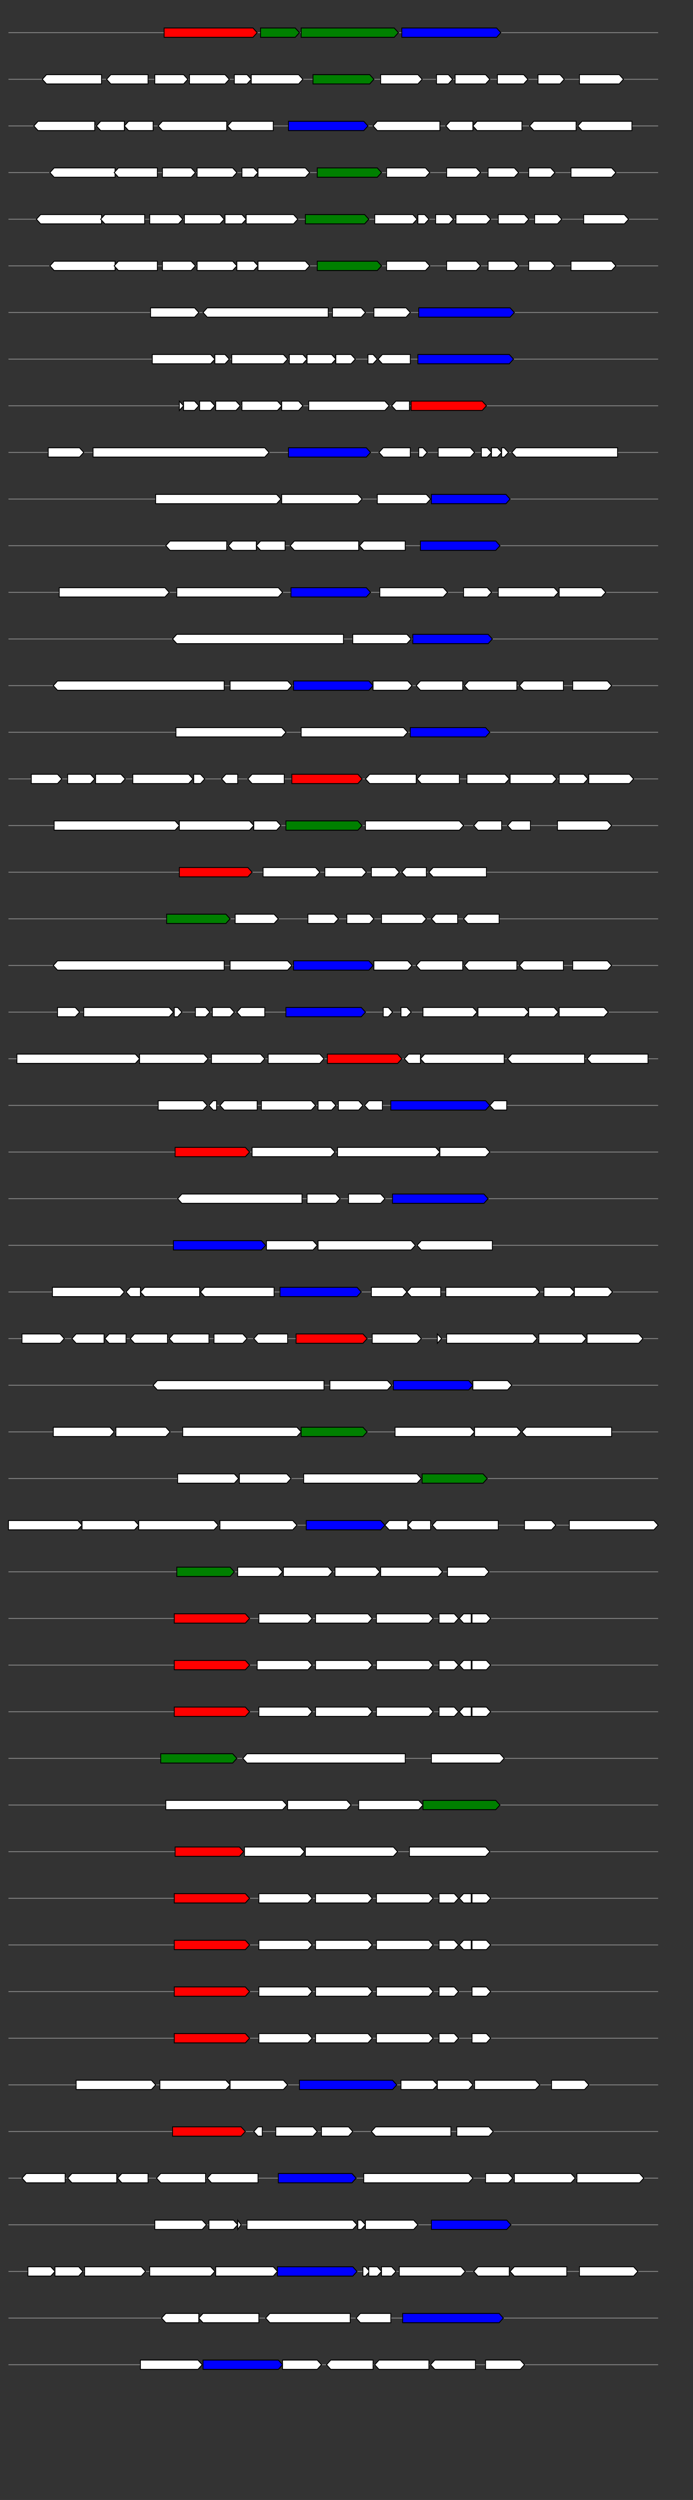 <svg xmlns="http://www.w3.org/2000/svg" height="2770" width="768.0" version="1.1" y="0" x="0" preserveAspectRatio="none" xmlns:xlink="http://www.w3.org/1999/xlink" viewBox="0 0 819.2 2680"  >
<rect x="0" y="0" width="819.2" height="2680" fill="#333333" stroke="none"/>
<g  >
<line y1="35" x2="778.0" style="stroke:grey; stroke-width:1; " x1="10" y2="35"  />
</g>
<g id="all_9_0_0"  >
<polygon style="stroke:black; stroke-width:1; fill:red; " points="194,40 299,40 304,35 299,30 194,30 194,40 "  />
</g>
<g id="all_9_0_1"  >
<polygon style="stroke:black; stroke-width:1; fill:green; " points="308,40 349,40 354,35 349,30 308,30 308,40 "  />
</g>
<g id="all_9_0_2"  >
<polygon style="stroke:black; stroke-width:1; fill:green; " points="356,40 466,40 471,35 466,30 356,30 356,40 "  />
</g>
<g id="all_9_0_3"  >
<polygon style="stroke:black; stroke-width:1; fill:blue; " points="475,40 587,40 592,35 587,30 475,30 475,40 "  />
</g>
<g  >
<line y1="85" x2="778.0" style="stroke:grey; stroke-width:1; " x1="10" y2="85"  />
</g>
<g id="all_9_401_0"  >
<polygon style="stroke:black; stroke-width:1; fill:#FFFFFF; " points="50,85 55,80 120,80 120,90 55,90 50,85 "  />
</g>
<g id="all_9_401_1"  >
<polygon style="stroke:black; stroke-width:1; fill:#FFFFFF; " points="126,85 131,80 175,80 175,90 131,90 126,85 "  />
</g>
<g id="all_9_401_2"  >
<polygon style="stroke:black; stroke-width:1; fill:#FFFFFF; " points="183,90 217,90 222,85 217,80 183,80 183,90 "  />
</g>
<g id="all_9_401_3"  >
<polygon style="stroke:black; stroke-width:1; fill:#FFFFFF; " points="224,90 266,90 271,85 266,80 224,80 224,90 "  />
</g>
<g id="all_9_401_4"  >
<polygon style="stroke:black; stroke-width:1; fill:#FFFFFF; " points="277,90 292,90 297,85 292,80 277,80 277,90 "  />
</g>
<g id="all_9_401_5"  >
<polygon style="stroke:black; stroke-width:1; fill:#FFFFFF; " points="297,90 353,90 358,85 353,80 297,80 297,90 "  />
</g>
<g id="all_9_401_6"  >
<polygon style="stroke:black; stroke-width:1; fill:green; " points="370,90 437,90 442,85 437,80 370,80 370,90 "  />
</g>
<g id="all_9_401_7"  >
<polygon style="stroke:black; stroke-width:1; fill:#FFFFFF; " points="450,90 494,90 499,85 494,80 450,80 450,90 "  />
</g>
<g id="all_9_401_8"  >
<polygon style="stroke:black; stroke-width:1; fill:#FFFFFF; " points="516,90 530,90 535,85 530,80 516,80 516,90 "  />
</g>
<g id="all_9_401_9"  >
<polygon style="stroke:black; stroke-width:1; fill:#FFFFFF; " points="538,90 574,90 579,85 574,80 538,80 538,90 "  />
</g>
<g id="all_9_401_10"  >
<polygon style="stroke:black; stroke-width:1; fill:#FFFFFF; " points="588,90 619,90 624,85 619,80 588,80 588,90 "  />
</g>
<g id="all_9_401_11"  >
<polygon style="stroke:black; stroke-width:1; fill:#FFFFFF; " points="636,90 662,90 667,85 662,80 636,80 636,90 "  />
</g>
<g id="all_9_401_12"  >
<polygon style="stroke:black; stroke-width:1; fill:#FFFFFF; " points="685,90 732,90 737,85 732,80 685,80 685,90 "  />
</g>
<g  >
<line y1="135" x2="778.0" style="stroke:grey; stroke-width:1; " x1="10" y2="135"  />
</g>
<g id="all_9_402_0"  >
<polygon style="stroke:black; stroke-width:1; fill:#FFFFFF; " points="40,135 45,130 112,130 112,140 45,140 40,135 "  />
</g>
<g id="all_9_402_1"  >
<polygon style="stroke:black; stroke-width:1; fill:#FFFFFF; " points="114,135 119,130 147,130 147,140 119,140 114,135 "  />
</g>
<g id="all_9_402_2"  >
<polygon style="stroke:black; stroke-width:1; fill:#FFFFFF; " points="147,135 152,130 181,130 181,140 152,140 147,135 "  />
</g>
<g id="all_9_402_3"  >
<polygon style="stroke:black; stroke-width:1; fill:#FFFFFF; " points="187,135 192,130 268,130 268,140 192,140 187,135 "  />
</g>
<g id="all_9_402_4"  >
<polygon style="stroke:black; stroke-width:1; fill:#FFFFFF; " points="269,135 274,130 323,130 323,140 274,140 269,135 "  />
</g>
<g id="all_9_402_5"  >
<polygon style="stroke:black; stroke-width:1; fill:blue; " points="341,140 430,140 435,135 430,130 341,130 341,140 "  />
</g>
<g id="all_9_402_6"  >
<polygon style="stroke:black; stroke-width:1; fill:#FFFFFF; " points="441,135 446,130 520,130 520,140 446,140 441,135 "  />
</g>
<g id="all_9_402_7"  >
<polygon style="stroke:black; stroke-width:1; fill:#FFFFFF; " points="527,135 532,130 559,130 559,140 532,140 527,135 "  />
</g>
<g id="all_9_402_8"  >
<polygon style="stroke:black; stroke-width:1; fill:#FFFFFF; " points="559,135 564,130 617,130 617,140 564,140 559,135 "  />
</g>
<g id="all_9_402_9"  >
<polygon style="stroke:black; stroke-width:1; fill:#FFFFFF; " points="626,135 631,130 681,130 681,140 631,140 626,135 "  />
</g>
<g id="all_9_402_10"  >
<polygon style="stroke:black; stroke-width:1; fill:#FFFFFF; " points="683,135 688,130 747,130 747,140 688,140 683,135 "  />
</g>
<g  >
<line y1="185" x2="778.0" style="stroke:grey; stroke-width:1; " x1="10" y2="185"  />
</g>
<g id="all_9_403_0"  >
<polygon style="stroke:black; stroke-width:1; fill:#FFFFFF; " points="59,185 64,180 136,180 136,190 64,190 59,185 "  />
</g>
<g id="all_9_403_1"  >
<polygon style="stroke:black; stroke-width:1; fill:#FFFFFF; " points="135,185 140,180 186,180 186,190 140,190 135,185 "  />
</g>
<g id="all_9_403_2"  >
<polygon style="stroke:black; stroke-width:1; fill:#FFFFFF; " points="192,190 226,190 231,185 226,180 192,180 192,190 "  />
</g>
<g id="all_9_403_3"  >
<polygon style="stroke:black; stroke-width:1; fill:#FFFFFF; " points="233,190 275,190 280,185 275,180 233,180 233,190 "  />
</g>
<g id="all_9_403_4"  >
<polygon style="stroke:black; stroke-width:1; fill:#FFFFFF; " points="286,190 300,190 305,185 300,180 286,180 286,190 "  />
</g>
<g id="all_9_403_5"  >
<polygon style="stroke:black; stroke-width:1; fill:#FFFFFF; " points="305,190 361,190 366,185 361,180 305,180 305,190 "  />
</g>
<g id="all_9_403_6"  >
<polygon style="stroke:black; stroke-width:1; fill:green; " points="375,190 446,190 451,185 446,180 375,180 375,190 "  />
</g>
<g id="all_9_403_7"  >
<polygon style="stroke:black; stroke-width:1; fill:#FFFFFF; " points="457,190 503,190 508,185 503,180 457,180 457,190 "  />
</g>
<g id="all_9_403_8"  >
<polygon style="stroke:black; stroke-width:1; fill:#FFFFFF; " points="528,190 563,190 568,185 563,180 528,180 528,190 "  />
</g>
<g id="all_9_403_9"  >
<polygon style="stroke:black; stroke-width:1; fill:#FFFFFF; " points="577,190 608,190 613,185 608,180 577,180 577,190 "  />
</g>
<g id="all_9_403_10"  >
<polygon style="stroke:black; stroke-width:1; fill:#FFFFFF; " points="625,190 651,190 656,185 651,180 625,180 625,190 "  />
</g>
<g id="all_9_403_11"  >
<polygon style="stroke:black; stroke-width:1; fill:#FFFFFF; " points="675,190 723,190 728,185 723,180 675,180 675,190 "  />
</g>
<g  >
<line y1="235" x2="778.0" style="stroke:grey; stroke-width:1; " x1="10" y2="235"  />
</g>
<g id="all_9_404_0"  >
<polygon style="stroke:black; stroke-width:1; fill:#FFFFFF; " points="43,235 48,230 120,230 120,240 48,240 43,235 "  />
</g>
<g id="all_9_404_1"  >
<polygon style="stroke:black; stroke-width:1; fill:#FFFFFF; " points="119,235 124,230 171,230 171,240 124,240 119,235 "  />
</g>
<g id="all_9_404_2"  >
<polygon style="stroke:black; stroke-width:1; fill:#FFFFFF; " points="177,240 211,240 216,235 211,230 177,230 177,240 "  />
</g>
<g id="all_9_404_3"  >
<polygon style="stroke:black; stroke-width:1; fill:#FFFFFF; " points="218,240 260,240 265,235 260,230 218,230 218,240 "  />
</g>
<g id="all_9_404_4"  >
<polygon style="stroke:black; stroke-width:1; fill:#FFFFFF; " points="266,240 286,240 291,235 286,230 266,230 266,240 "  />
</g>
<g id="all_9_404_5"  >
<polygon style="stroke:black; stroke-width:1; fill:#FFFFFF; " points="291,240 347,240 352,235 347,230 291,230 291,240 "  />
</g>
<g id="all_9_404_6"  >
<polygon style="stroke:black; stroke-width:1; fill:green; " points="361,240 431,240 436,235 431,230 361,230 361,240 "  />
</g>
<g id="all_9_404_7"  >
<polygon style="stroke:black; stroke-width:1; fill:#FFFFFF; " points="443,240 488,240 493,235 488,230 443,230 443,240 "  />
</g>
<g id="all_9_404_8"  >
<polygon style="stroke:black; stroke-width:1; fill:#FFFFFF; " points="494,240 502,240 507,235 502,230 494,230 494,240 "  />
</g>
<g id="all_9_404_9"  >
<polygon style="stroke:black; stroke-width:1; fill:#FFFFFF; " points="515,240 531,240 536,235 531,230 515,230 515,240 "  />
</g>
<g id="all_9_404_10"  >
<polygon style="stroke:black; stroke-width:1; fill:#FFFFFF; " points="539,240 575,240 580,235 575,230 539,230 539,240 "  />
</g>
<g id="all_9_404_11"  >
<polygon style="stroke:black; stroke-width:1; fill:#FFFFFF; " points="589,240 620,240 625,235 620,230 589,230 589,240 "  />
</g>
<g id="all_9_404_12"  >
<polygon style="stroke:black; stroke-width:1; fill:#FFFFFF; " points="632,240 659,240 664,235 659,230 632,230 632,240 "  />
</g>
<g id="all_9_404_13"  >
<polygon style="stroke:black; stroke-width:1; fill:#FFFFFF; " points="690,240 738,240 743,235 738,230 690,230 690,240 "  />
</g>
<g  >
<line y1="285" x2="778.0" style="stroke:grey; stroke-width:1; " x1="10" y2="285"  />
</g>
<g id="all_9_405_0"  >
<polygon style="stroke:black; stroke-width:1; fill:#FFFFFF; " points="59,285 64,280 136,280 136,290 64,290 59,285 "  />
</g>
<g id="all_9_405_1"  >
<polygon style="stroke:black; stroke-width:1; fill:#FFFFFF; " points="135,285 140,280 186,280 186,290 140,290 135,285 "  />
</g>
<g id="all_9_405_2"  >
<polygon style="stroke:black; stroke-width:1; fill:#FFFFFF; " points="192,290 226,290 231,285 226,280 192,280 192,290 "  />
</g>
<g id="all_9_405_3"  >
<polygon style="stroke:black; stroke-width:1; fill:#FFFFFF; " points="233,290 275,290 280,285 275,280 233,280 233,290 "  />
</g>
<g id="all_9_405_4"  >
<polygon style="stroke:black; stroke-width:1; fill:#FFFFFF; " points="280,290 300,290 305,285 300,280 280,280 280,290 "  />
</g>
<g id="all_9_405_5"  >
<polygon style="stroke:black; stroke-width:1; fill:#FFFFFF; " points="305,290 361,290 366,285 361,280 305,280 305,290 "  />
</g>
<g id="all_9_405_6"  >
<polygon style="stroke:black; stroke-width:1; fill:green; " points="375,290 446,290 451,285 446,280 375,280 375,290 "  />
</g>
<g id="all_9_405_7"  >
<polygon style="stroke:black; stroke-width:1; fill:#FFFFFF; " points="457,290 503,290 508,285 503,280 457,280 457,290 "  />
</g>
<g id="all_9_405_8"  >
<polygon style="stroke:black; stroke-width:1; fill:#FFFFFF; " points="528,290 563,290 568,285 563,280 528,280 528,290 "  />
</g>
<g id="all_9_405_9"  >
<polygon style="stroke:black; stroke-width:1; fill:#FFFFFF; " points="577,290 608,290 613,285 608,280 577,280 577,290 "  />
</g>
<g id="all_9_405_10"  >
<polygon style="stroke:black; stroke-width:1; fill:#FFFFFF; " points="625,290 651,290 656,285 651,280 625,280 625,290 "  />
</g>
<g id="all_9_405_11"  >
<polygon style="stroke:black; stroke-width:1; fill:#FFFFFF; " points="675,290 723,290 728,285 723,280 675,280 675,290 "  />
</g>
<g  >
<line y1="335" x2="778.0" style="stroke:grey; stroke-width:1; " x1="10" y2="335"  />
</g>
<g id="all_9_406_0"  >
<polygon style="stroke:black; stroke-width:1; fill:#FFFFFF; " points="178,340 230,340 235,335 230,330 178,330 178,340 "  />
</g>
<g id="all_9_406_1"  >
<polygon style="stroke:black; stroke-width:1; fill:#FFFFFF; " points="240,335 245,330 388,330 388,340 245,340 240,335 "  />
</g>
<g id="all_9_406_2"  >
<polygon style="stroke:black; stroke-width:1; fill:#FFFFFF; " points="393,340 427,340 432,335 427,330 393,330 393,340 "  />
</g>
<g id="all_9_406_3"  >
<polygon style="stroke:black; stroke-width:1; fill:#FFFFFF; " points="442,340 480,340 485,335 480,330 442,330 442,340 "  />
</g>
<g id="all_9_406_4"  >
<polygon style="stroke:black; stroke-width:1; fill:blue; " points="495,340 603,340 608,335 603,330 495,330 495,340 "  />
</g>
<g  >
<line y1="385" x2="778.0" style="stroke:grey; stroke-width:1; " x1="10" y2="385"  />
</g>
<g id="all_9_407_0"  >
<polygon style="stroke:black; stroke-width:1; fill:#FFFFFF; " points="180,390 249,390 254,385 249,380 180,380 180,390 "  />
</g>
<g id="all_9_407_1"  >
<polygon style="stroke:black; stroke-width:1; fill:#FFFFFF; " points="254,390 266,390 271,385 266,380 254,380 254,390 "  />
</g>
<g id="all_9_407_2"  >
<polygon style="stroke:black; stroke-width:1; fill:#FFFFFF; " points="274,390 335,390 340,385 335,380 274,380 274,390 "  />
</g>
<g id="all_9_407_3"  >
<polygon style="stroke:black; stroke-width:1; fill:#FFFFFF; " points="342,390 358,390 363,385 358,380 342,380 342,390 "  />
</g>
<g id="all_9_407_4"  >
<polygon style="stroke:black; stroke-width:1; fill:#FFFFFF; " points="363,390 392,390 397,385 392,380 363,380 363,390 "  />
</g>
<g id="all_9_407_5"  >
<polygon style="stroke:black; stroke-width:1; fill:#FFFFFF; " points="397,390 415,390 420,385 415,380 397,380 397,390 "  />
</g>
<g id="all_9_407_6"  >
<polygon style="stroke:black; stroke-width:1; fill:#FFFFFF; " points="435,390 441,390 446,385 441,380 435,380 435,390 "  />
</g>
<g id="all_9_407_7"  >
<polygon style="stroke:black; stroke-width:1; fill:#FFFFFF; " points="447,385 452,380 485,380 485,390 452,390 447,385 "  />
</g>
<g id="all_9_407_8"  >
<polygon style="stroke:black; stroke-width:1; fill:blue; " points="494,390 602,390 607,385 602,380 494,380 494,390 "  />
</g>
<g  >
<line y1="435" x2="778.0" style="stroke:grey; stroke-width:1; " x1="10" y2="435"  />
</g>
<g id="all_9_408_0"  >
<polygon style="stroke:black; stroke-width:1; fill:#FFFFFF; " points="212,440 212,440 217,435 212,430 212,430 212,440 "  />
</g>
<g id="all_9_408_1"  >
<polygon style="stroke:black; stroke-width:1; fill:#FFFFFF; " points="217,440 230,440 235,435 230,430 217,430 217,440 "  />
</g>
<g id="all_9_408_2"  >
<polygon style="stroke:black; stroke-width:1; fill:#FFFFFF; " points="236,440 249,440 254,435 249,430 236,430 236,440 "  />
</g>
<g id="all_9_408_3"  >
<polygon style="stroke:black; stroke-width:1; fill:#FFFFFF; " points="255,440 279,440 284,435 279,430 255,430 255,440 "  />
</g>
<g id="all_9_408_4"  >
<polygon style="stroke:black; stroke-width:1; fill:#FFFFFF; " points="286,440 328,440 333,435 328,430 286,430 286,440 "  />
</g>
<g id="all_9_408_5"  >
<polygon style="stroke:black; stroke-width:1; fill:#FFFFFF; " points="333,440 353,440 358,435 353,430 333,430 333,440 "  />
</g>
<g id="all_9_408_6"  >
<polygon style="stroke:black; stroke-width:1; fill:#FFFFFF; " points="365,440 455,440 460,435 455,430 365,430 365,440 "  />
</g>
<g id="all_9_408_7"  >
<polygon style="stroke:black; stroke-width:1; fill:#FFFFFF; " points="463,435 468,430 484,430 484,440 468,440 463,435 "  />
</g>
<g id="all_9_408_8"  >
<polygon style="stroke:black; stroke-width:1; fill:red; " points="486,440 570,440 575,435 570,430 486,430 486,440 "  />
</g>
<g  >
<line y1="485" x2="778.0" style="stroke:grey; stroke-width:1; " x1="10" y2="485"  />
</g>
<g id="all_9_409_0"  >
<polygon style="stroke:black; stroke-width:1; fill:#FFFFFF; " points="57,490 94,490 99,485 94,480 57,480 57,490 "  />
</g>
<g id="all_9_409_1"  >
<polygon style="stroke:black; stroke-width:1; fill:#FFFFFF; " points="110,490 313,490 318,485 313,480 110,480 110,490 "  />
</g>
<g id="all_9_409_2"  >
<polygon style="stroke:black; stroke-width:1; fill:blue; " points="341,490 433,490 438,485 433,480 341,480 341,490 "  />
</g>
<g id="all_9_409_3"  >
<polygon style="stroke:black; stroke-width:1; fill:#FFFFFF; " points="448,485 453,480 485,480 485,490 453,490 448,485 "  />
</g>
<g id="all_9_409_4"  >
<polygon style="stroke:black; stroke-width:1; fill:#FFFFFF; " points="495,490 500,490 505,485 500,480 495,480 495,490 "  />
</g>
<g id="all_9_409_5"  >
<polygon style="stroke:black; stroke-width:1; fill:#FFFFFF; " points="518,490 556,490 561,485 556,480 518,480 518,490 "  />
</g>
<g id="all_9_409_6"  >
<polygon style="stroke:black; stroke-width:1; fill:#FFFFFF; " points="569,490 576,490 581,485 576,480 569,480 569,490 "  />
</g>
<g id="all_9_409_7"  >
<polygon style="stroke:black; stroke-width:1; fill:#FFFFFF; " points="581,490 588,490 593,485 588,480 581,480 581,490 "  />
</g>
<g id="all_9_409_8"  >
<polygon style="stroke:black; stroke-width:1; fill:#FFFFFF; " points="593,490 596,490 601,485 596,480 593,480 593,490 "  />
</g>
<g id="all_9_409_9"  >
<polygon style="stroke:black; stroke-width:1; fill:#FFFFFF; " points="605,485 610,480 730,480 730,490 610,490 605,485 "  />
</g>
<g  >
<line y1="535" x2="778.0" style="stroke:grey; stroke-width:1; " x1="10" y2="535"  />
</g>
<g id="all_9_410_0"  >
<polygon style="stroke:black; stroke-width:1; fill:#FFFFFF; " points="184,540 327,540 332,535 327,530 184,530 184,540 "  />
</g>
<g id="all_9_410_1"  >
<polygon style="stroke:black; stroke-width:1; fill:#FFFFFF; " points="333,540 423,540 428,535 423,530 333,530 333,540 "  />
</g>
<g id="all_9_410_2"  >
<polygon style="stroke:black; stroke-width:1; fill:#FFFFFF; " points="446,540 504,540 509,535 504,530 446,530 446,540 "  />
</g>
<g id="all_9_410_3"  >
<polygon style="stroke:black; stroke-width:1; fill:blue; " points="510,540 598,540 603,535 598,530 510,530 510,540 "  />
</g>
<g  >
<line y1="585" x2="778.0" style="stroke:grey; stroke-width:1; " x1="10" y2="585"  />
</g>
<g id="all_9_411_0"  >
<polygon style="stroke:black; stroke-width:1; fill:#FFFFFF; " points="196,585 201,580 268,580 268,590 201,590 196,585 "  />
</g>
<g id="all_9_411_1"  >
<polygon style="stroke:black; stroke-width:1; fill:#FFFFFF; " points="270,585 275,580 303,580 303,590 275,590 270,585 "  />
</g>
<g id="all_9_411_2"  >
<polygon style="stroke:black; stroke-width:1; fill:#FFFFFF; " points="303,585 308,580 337,580 337,590 308,590 303,585 "  />
</g>
<g id="all_9_411_3"  >
<polygon style="stroke:black; stroke-width:1; fill:#FFFFFF; " points="343,585 348,580 424,580 424,590 348,590 343,585 "  />
</g>
<g id="all_9_411_4"  >
<polygon style="stroke:black; stroke-width:1; fill:#FFFFFF; " points="425,585 430,580 479,580 479,590 430,590 425,585 "  />
</g>
<g id="all_9_411_5"  >
<polygon style="stroke:black; stroke-width:1; fill:blue; " points="497,590 586,590 591,585 586,580 497,580 497,590 "  />
</g>
<g  >
<line y1="635" x2="778.0" style="stroke:grey; stroke-width:1; " x1="10" y2="635"  />
</g>
<g id="all_9_412_0"  >
<polygon style="stroke:black; stroke-width:1; fill:#FFFFFF; " points="70,640 195,640 200,635 195,630 70,630 70,640 "  />
</g>
<g id="all_9_412_1"  >
<polygon style="stroke:black; stroke-width:1; fill:#FFFFFF; " points="209,640 329,640 334,635 329,630 209,630 209,640 "  />
</g>
<g id="all_9_412_2"  >
<polygon style="stroke:black; stroke-width:1; fill:blue; " points="344,640 433,640 438,635 433,630 344,630 344,640 "  />
</g>
<g id="all_9_412_3"  >
<polygon style="stroke:black; stroke-width:1; fill:#FFFFFF; " points="449,640 524,640 529,635 524,630 449,630 449,640 "  />
</g>
<g id="all_9_412_4"  >
<polygon style="stroke:black; stroke-width:1; fill:#FFFFFF; " points="548,640 576,640 581,635 576,630 548,630 548,640 "  />
</g>
<g id="all_9_412_5"  >
<polygon style="stroke:black; stroke-width:1; fill:#FFFFFF; " points="589,640 655,640 660,635 655,630 589,630 589,640 "  />
</g>
<g id="all_9_412_6"  >
<polygon style="stroke:black; stroke-width:1; fill:#FFFFFF; " points="661,640 711,640 716,635 711,630 661,630 661,640 "  />
</g>
<g  >
<line y1="685" x2="778.0" style="stroke:grey; stroke-width:1; " x1="10" y2="685"  />
</g>
<g id="all_9_413_0"  >
<polygon style="stroke:black; stroke-width:1; fill:#FFFFFF; " points="204,685 209,680 406,680 406,690 209,690 204,685 "  />
</g>
<g id="all_9_413_1"  >
<polygon style="stroke:black; stroke-width:1; fill:#FFFFFF; " points="417,690 481,690 486,685 481,680 417,680 417,690 "  />
</g>
<g id="all_9_413_2"  >
<polygon style="stroke:black; stroke-width:1; fill:blue; " points="488,690 577,690 582,685 577,680 488,680 488,690 "  />
</g>
<g  >
<line y1="735" x2="778.0" style="stroke:grey; stroke-width:1; " x1="10" y2="735"  />
</g>
<g id="all_9_414_0"  >
<polygon style="stroke:black; stroke-width:1; fill:#FFFFFF; " points="63,735 68,730 265,730 265,740 68,740 63,735 "  />
</g>
<g id="all_9_414_1"  >
<polygon style="stroke:black; stroke-width:1; fill:#FFFFFF; " points="272,740 340,740 345,735 340,730 272,730 272,740 "  />
</g>
<g id="all_9_414_2"  >
<polygon style="stroke:black; stroke-width:1; fill:blue; " points="347,740 436,740 441,735 436,730 347,730 347,740 "  />
</g>
<g id="all_9_414_3"  >
<polygon style="stroke:black; stroke-width:1; fill:#FFFFFF; " points="441,740 482,740 487,735 482,730 441,730 441,740 "  />
</g>
<g id="all_9_414_4"  >
<polygon style="stroke:black; stroke-width:1; fill:#FFFFFF; " points="492,735 497,730 547,730 547,740 497,740 492,735 "  />
</g>
<g id="all_9_414_5"  >
<polygon style="stroke:black; stroke-width:1; fill:#FFFFFF; " points="549,735 554,730 611,730 611,740 554,740 549,735 "  />
</g>
<g id="all_9_414_6"  >
<polygon style="stroke:black; stroke-width:1; fill:#FFFFFF; " points="614,735 619,730 666,730 666,740 619,740 614,735 "  />
</g>
<g id="all_9_414_7"  >
<polygon style="stroke:black; stroke-width:1; fill:#FFFFFF; " points="677,740 718,740 723,735 718,730 677,730 677,740 "  />
</g>
<g  >
<line y1="785" x2="778.0" style="stroke:grey; stroke-width:1; " x1="10" y2="785"  />
</g>
<g id="all_9_415_0"  >
<polygon style="stroke:black; stroke-width:1; fill:#FFFFFF; " points="208,790 333,790 338,785 333,780 208,780 208,790 "  />
</g>
<g id="all_9_415_1"  >
<polygon style="stroke:black; stroke-width:1; fill:#FFFFFF; " points="356,790 477,790 482,785 477,780 356,780 356,790 "  />
</g>
<g id="all_9_415_2"  >
<polygon style="stroke:black; stroke-width:1; fill:blue; " points="485,790 574,790 579,785 574,780 485,780 485,790 "  />
</g>
<g  >
<line y1="835" x2="778.0" style="stroke:grey; stroke-width:1; " x1="10" y2="835"  />
</g>
<g id="all_9_416_0"  >
<polygon style="stroke:black; stroke-width:1; fill:#FFFFFF; " points="37,840 68,840 73,835 68,830 37,830 37,840 "  />
</g>
<g id="all_9_416_1"  >
<polygon style="stroke:black; stroke-width:1; fill:#FFFFFF; " points="80,840 107,840 112,835 107,830 80,830 80,840 "  />
</g>
<g id="all_9_416_2"  >
<polygon style="stroke:black; stroke-width:1; fill:#FFFFFF; " points="113,840 143,840 148,835 143,830 113,830 113,840 "  />
</g>
<g id="all_9_416_3"  >
<polygon style="stroke:black; stroke-width:1; fill:#FFFFFF; " points="157,840 223,840 228,835 223,830 157,830 157,840 "  />
</g>
<g id="all_9_416_4"  >
<polygon style="stroke:black; stroke-width:1; fill:#FFFFFF; " points="229,840 237,840 242,835 237,830 229,830 229,840 "  />
</g>
<g id="all_9_416_5"  >
<polygon style="stroke:black; stroke-width:1; fill:#FFFFFF; " points="262,835 267,830 281,830 281,840 267,840 262,835 "  />
</g>
<g id="all_9_416_6"  >
<polygon style="stroke:black; stroke-width:1; fill:#FFFFFF; " points="293,835 298,830 336,830 336,840 298,840 293,835 "  />
</g>
<g id="all_9_416_7"  >
<polygon style="stroke:black; stroke-width:1; fill:red; " points="345,840 423,840 428,835 423,830 345,830 345,840 "  />
</g>
<g id="all_9_416_8"  >
<polygon style="stroke:black; stroke-width:1; fill:#FFFFFF; " points="432,835 437,830 492,830 492,840 437,840 432,835 "  />
</g>
<g id="all_9_416_9"  >
<polygon style="stroke:black; stroke-width:1; fill:#FFFFFF; " points="493,835 498,830 543,830 543,840 498,840 493,835 "  />
</g>
<g id="all_9_416_10"  >
<polygon style="stroke:black; stroke-width:1; fill:#FFFFFF; " points="552,840 597,840 602,835 597,830 552,830 552,840 "  />
</g>
<g id="all_9_416_11"  >
<polygon style="stroke:black; stroke-width:1; fill:#FFFFFF; " points="603,840 653,840 658,835 653,830 603,830 603,840 "  />
</g>
<g id="all_9_416_12"  >
<polygon style="stroke:black; stroke-width:1; fill:#FFFFFF; " points="661,840 690,840 695,835 690,830 661,830 661,840 "  />
</g>
<g id="all_9_416_13"  >
<polygon style="stroke:black; stroke-width:1; fill:#FFFFFF; " points="696,840 744,840 749,835 744,830 696,830 696,840 "  />
</g>
<g  >
<line y1="885" x2="778.0" style="stroke:grey; stroke-width:1; " x1="10" y2="885"  />
</g>
<g id="all_9_417_0"  >
<polygon style="stroke:black; stroke-width:1; fill:#FFFFFF; " points="64,890 207,890 212,885 207,880 64,880 64,890 "  />
</g>
<g id="all_9_417_1"  >
<polygon style="stroke:black; stroke-width:1; fill:#FFFFFF; " points="212,890 295,890 300,885 295,880 212,880 212,890 "  />
</g>
<g id="all_9_417_2"  >
<polygon style="stroke:black; stroke-width:1; fill:#FFFFFF; " points="300,890 327,890 332,885 327,880 300,880 300,890 "  />
</g>
<g id="all_9_417_3"  >
<polygon style="stroke:black; stroke-width:1; fill:green; " points="338,890 423,890 428,885 423,880 338,880 338,890 "  />
</g>
<g id="all_9_417_4"  >
<polygon style="stroke:black; stroke-width:1; fill:#FFFFFF; " points="432,890 543,890 548,885 543,880 432,880 432,890 "  />
</g>
<g id="all_9_417_5"  >
<polygon style="stroke:black; stroke-width:1; fill:#FFFFFF; " points="560,885 565,880 593,880 593,890 565,890 560,885 "  />
</g>
<g id="all_9_417_6"  >
<polygon style="stroke:black; stroke-width:1; fill:#FFFFFF; " points="600,885 605,880 627,880 627,890 605,890 600,885 "  />
</g>
<g id="all_9_417_7"  >
<polygon style="stroke:black; stroke-width:1; fill:#FFFFFF; " points="659,890 718,890 723,885 718,880 659,880 659,890 "  />
</g>
<g  >
<line y1="935" x2="778.0" style="stroke:grey; stroke-width:1; " x1="10" y2="935"  />
</g>
<g id="all_9_418_0"  >
<polygon style="stroke:black; stroke-width:1; fill:red; " points="212,940 293,940 298,935 293,930 212,930 212,940 "  />
</g>
<g id="all_9_418_1"  >
<polygon style="stroke:black; stroke-width:1; fill:#FFFFFF; " points="311,940 373,940 378,935 373,930 311,930 311,940 "  />
</g>
<g id="all_9_418_2"  >
<polygon style="stroke:black; stroke-width:1; fill:#FFFFFF; " points="384,940 428,940 433,935 428,930 384,930 384,940 "  />
</g>
<g id="all_9_418_3"  >
<polygon style="stroke:black; stroke-width:1; fill:#FFFFFF; " points="439,940 467,940 472,935 467,930 439,930 439,940 "  />
</g>
<g id="all_9_418_4"  >
<polygon style="stroke:black; stroke-width:1; fill:#FFFFFF; " points="475,935 480,930 504,930 504,940 480,940 475,935 "  />
</g>
<g id="all_9_418_5"  >
<polygon style="stroke:black; stroke-width:1; fill:#FFFFFF; " points="507,935 512,930 575,930 575,940 512,940 507,935 "  />
</g>
<g  >
<line y1="985" x2="778.0" style="stroke:grey; stroke-width:1; " x1="10" y2="985"  />
</g>
<g id="all_9_419_0"  >
<polygon style="stroke:black; stroke-width:1; fill:green; " points="197,990 267,990 272,985 267,980 197,980 197,990 "  />
</g>
<g id="all_9_419_1"  >
<polygon style="stroke:black; stroke-width:1; fill:#FFFFFF; " points="278,990 324,990 329,985 324,980 278,980 278,990 "  />
</g>
<g id="all_9_419_2"  >
<polygon style="stroke:black; stroke-width:1; fill:#FFFFFF; " points="364,990 395,990 400,985 395,980 364,980 364,990 "  />
</g>
<g id="all_9_419_3"  >
<polygon style="stroke:black; stroke-width:1; fill:#FFFFFF; " points="410,990 437,990 442,985 437,980 410,980 410,990 "  />
</g>
<g id="all_9_419_4"  >
<polygon style="stroke:black; stroke-width:1; fill:#FFFFFF; " points="451,990 499,990 504,985 499,980 451,980 451,990 "  />
</g>
<g id="all_9_419_5"  >
<polygon style="stroke:black; stroke-width:1; fill:#FFFFFF; " points="510,985 515,980 541,980 541,990 515,990 510,985 "  />
</g>
<g id="all_9_419_6"  >
<polygon style="stroke:black; stroke-width:1; fill:#FFFFFF; " points="548,985 553,980 590,980 590,990 553,990 548,985 "  />
</g>
<g  >
<line y1="1035" x2="778.0" style="stroke:grey; stroke-width:1; " x1="10" y2="1035"  />
</g>
<g id="all_9_420_0"  >
<polygon style="stroke:black; stroke-width:1; fill:#FFFFFF; " points="63,1035 68,1030 265,1030 265,1040 68,1040 63,1035 "  />
</g>
<g id="all_9_420_1"  >
<polygon style="stroke:black; stroke-width:1; fill:#FFFFFF; " points="272,1040 340,1040 345,1035 340,1030 272,1030 272,1040 "  />
</g>
<g id="all_9_420_2"  >
<polygon style="stroke:black; stroke-width:1; fill:blue; " points="347,1040 436,1040 441,1035 436,1030 347,1030 347,1040 "  />
</g>
<g id="all_9_420_3"  >
<polygon style="stroke:black; stroke-width:1; fill:#FFFFFF; " points="442,1040 482,1040 487,1035 482,1030 442,1030 442,1040 "  />
</g>
<g id="all_9_420_4"  >
<polygon style="stroke:black; stroke-width:1; fill:#FFFFFF; " points="492,1035 497,1030 547,1030 547,1040 497,1040 492,1035 "  />
</g>
<g id="all_9_420_5"  >
<polygon style="stroke:black; stroke-width:1; fill:#FFFFFF; " points="549,1035 554,1030 611,1030 611,1040 554,1040 549,1035 "  />
</g>
<g id="all_9_420_6"  >
<polygon style="stroke:black; stroke-width:1; fill:#FFFFFF; " points="614,1035 619,1030 666,1030 666,1040 619,1040 614,1035 "  />
</g>
<g id="all_9_420_7"  >
<polygon style="stroke:black; stroke-width:1; fill:#FFFFFF; " points="677,1040 718,1040 723,1035 718,1030 677,1030 677,1040 "  />
</g>
<g  >
<line y1="1085" x2="778.0" style="stroke:grey; stroke-width:1; " x1="10" y2="1085"  />
</g>
<g id="all_9_421_0"  >
<polygon style="stroke:black; stroke-width:1; fill:#FFFFFF; " points="68,1090 89,1090 94,1085 89,1080 68,1080 68,1090 "  />
</g>
<g id="all_9_421_1"  >
<polygon style="stroke:black; stroke-width:1; fill:#FFFFFF; " points="99,1090 200,1090 205,1085 200,1080 99,1080 99,1090 "  />
</g>
<g id="all_9_421_2"  >
<polygon style="stroke:black; stroke-width:1; fill:#FFFFFF; " points="206,1090 210,1090 215,1085 210,1080 206,1080 206,1090 "  />
</g>
<g id="all_9_421_3"  >
<polygon style="stroke:black; stroke-width:1; fill:#FFFFFF; " points="231,1090 243,1090 248,1085 243,1080 231,1080 231,1090 "  />
</g>
<g id="all_9_421_4"  >
<polygon style="stroke:black; stroke-width:1; fill:#FFFFFF; " points="251,1090 272,1090 277,1085 272,1080 251,1080 251,1090 "  />
</g>
<g id="all_9_421_5"  >
<polygon style="stroke:black; stroke-width:1; fill:#FFFFFF; " points="280,1085 285,1080 313,1080 313,1090 285,1090 280,1085 "  />
</g>
<g id="all_9_421_6"  >
<polygon style="stroke:black; stroke-width:1; fill:blue; " points="338,1090 427,1090 432,1085 427,1080 338,1080 338,1090 "  />
</g>
<g id="all_9_421_7"  >
<polygon style="stroke:black; stroke-width:1; fill:#FFFFFF; " points="453,1090 459,1090 464,1085 459,1080 453,1080 453,1090 "  />
</g>
<g id="all_9_421_8"  >
<polygon style="stroke:black; stroke-width:1; fill:#FFFFFF; " points="474,1090 481,1090 486,1085 481,1080 474,1080 474,1090 "  />
</g>
<g id="all_9_421_9"  >
<polygon style="stroke:black; stroke-width:1; fill:#FFFFFF; " points="500,1090 559,1090 564,1085 559,1080 500,1080 500,1090 "  />
</g>
<g id="all_9_421_10"  >
<polygon style="stroke:black; stroke-width:1; fill:#FFFFFF; " points="565,1090 620,1090 625,1085 620,1080 565,1080 565,1090 "  />
</g>
<g id="all_9_421_11"  >
<polygon style="stroke:black; stroke-width:1; fill:#FFFFFF; " points="625,1090 655,1090 660,1085 655,1080 625,1080 625,1090 "  />
</g>
<g id="all_9_421_12"  >
<polygon style="stroke:black; stroke-width:1; fill:#FFFFFF; " points="661,1090 714,1090 719,1085 714,1080 661,1080 661,1090 "  />
</g>
<g  >
<line y1="1135" x2="778.0" style="stroke:grey; stroke-width:1; " x1="10" y2="1135"  />
</g>
<g id="all_9_422_0"  >
<polygon style="stroke:black; stroke-width:1; fill:#FFFFFF; " points="20,1140 160,1140 165,1135 160,1130 20,1130 20,1140 "  />
</g>
<g id="all_9_422_1"  >
<polygon style="stroke:black; stroke-width:1; fill:#FFFFFF; " points="165,1140 241,1140 246,1135 241,1130 165,1130 165,1140 "  />
</g>
<g id="all_9_422_2"  >
<polygon style="stroke:black; stroke-width:1; fill:#FFFFFF; " points="250,1140 308,1140 313,1135 308,1130 250,1130 250,1140 "  />
</g>
<g id="all_9_422_3"  >
<polygon style="stroke:black; stroke-width:1; fill:#FFFFFF; " points="317,1140 378,1140 383,1135 378,1130 317,1130 317,1140 "  />
</g>
<g id="all_9_422_4"  >
<polygon style="stroke:black; stroke-width:1; fill:red; " points="387,1140 470,1140 475,1135 470,1130 387,1130 387,1140 "  />
</g>
<g id="all_9_422_5"  >
<polygon style="stroke:black; stroke-width:1; fill:#FFFFFF; " points="478,1135 483,1130 497,1130 497,1140 483,1140 478,1135 "  />
</g>
<g id="all_9_422_6"  >
<polygon style="stroke:black; stroke-width:1; fill:#FFFFFF; " points="497,1135 502,1130 596,1130 596,1140 502,1140 497,1135 "  />
</g>
<g id="all_9_422_7"  >
<polygon style="stroke:black; stroke-width:1; fill:#FFFFFF; " points="600,1135 605,1130 691,1130 691,1140 605,1140 600,1135 "  />
</g>
<g id="all_9_422_8"  >
<polygon style="stroke:black; stroke-width:1; fill:#FFFFFF; " points="694,1135 699,1130 766,1130 766,1140 699,1140 694,1135 "  />
</g>
<g  >
<line y1="1185" x2="778.0" style="stroke:grey; stroke-width:1; " x1="10" y2="1185"  />
</g>
<g id="all_9_423_0"  >
<polygon style="stroke:black; stroke-width:1; fill:#FFFFFF; " points="187,1190 240,1190 245,1185 240,1180 187,1180 187,1190 "  />
</g>
<g id="all_9_423_1"  >
<polygon style="stroke:black; stroke-width:1; fill:#FFFFFF; " points="247,1185 252,1180 256,1180 256,1190 252,1190 247,1185 "  />
</g>
<g id="all_9_423_2"  >
<polygon style="stroke:black; stroke-width:1; fill:#FFFFFF; " points="260,1185 265,1180 304,1180 304,1190 265,1190 260,1185 "  />
</g>
<g id="all_9_423_3"  >
<polygon style="stroke:black; stroke-width:1; fill:#FFFFFF; " points="309,1190 368,1190 373,1185 368,1180 309,1180 309,1190 "  />
</g>
<g id="all_9_423_4"  >
<polygon style="stroke:black; stroke-width:1; fill:#FFFFFF; " points="376,1190 392,1190 397,1185 392,1180 376,1180 376,1190 "  />
</g>
<g id="all_9_423_5"  >
<polygon style="stroke:black; stroke-width:1; fill:#FFFFFF; " points="400,1190 424,1190 429,1185 424,1180 400,1180 400,1190 "  />
</g>
<g id="all_9_423_6"  >
<polygon style="stroke:black; stroke-width:1; fill:#FFFFFF; " points="431,1185 436,1180 452,1180 452,1190 436,1190 431,1185 "  />
</g>
<g id="all_9_423_7"  >
<polygon style="stroke:black; stroke-width:1; fill:blue; " points="462,1190 574,1190 579,1185 574,1180 462,1180 462,1190 "  />
</g>
<g id="all_9_423_8"  >
<polygon style="stroke:black; stroke-width:1; fill:#FFFFFF; " points="579,1185 584,1180 599,1180 599,1190 584,1190 579,1185 "  />
</g>
<g  >
<line y1="1235" x2="778.0" style="stroke:grey; stroke-width:1; " x1="10" y2="1235"  />
</g>
<g id="all_9_424_0"  >
<polygon style="stroke:black; stroke-width:1; fill:red; " points="207,1240 290,1240 295,1235 290,1230 207,1230 207,1240 "  />
</g>
<g id="all_9_424_1"  >
<polygon style="stroke:black; stroke-width:1; fill:#FFFFFF; " points="298,1240 391,1240 396,1235 391,1230 298,1230 298,1240 "  />
</g>
<g id="all_9_424_2"  >
<polygon style="stroke:black; stroke-width:1; fill:#FFFFFF; " points="399,1240 515,1240 520,1235 515,1230 399,1230 399,1240 "  />
</g>
<g id="all_9_424_3"  >
<polygon style="stroke:black; stroke-width:1; fill:#FFFFFF; " points="520,1240 574,1240 579,1235 574,1230 520,1230 520,1240 "  />
</g>
<g  >
<line y1="1285" x2="778.0" style="stroke:grey; stroke-width:1; " x1="10" y2="1285"  />
</g>
<g id="all_9_425_0"  >
<polygon style="stroke:black; stroke-width:1; fill:#FFFFFF; " points="210,1285 215,1280 357,1280 357,1290 215,1290 210,1285 "  />
</g>
<g id="all_9_425_1"  >
<polygon style="stroke:black; stroke-width:1; fill:#FFFFFF; " points="363,1290 397,1290 402,1285 397,1280 363,1280 363,1290 "  />
</g>
<g id="all_9_425_2"  >
<polygon style="stroke:black; stroke-width:1; fill:#FFFFFF; " points="412,1290 450,1290 455,1285 450,1280 412,1280 412,1290 "  />
</g>
<g id="all_9_425_3"  >
<polygon style="stroke:black; stroke-width:1; fill:blue; " points="464,1290 572,1290 577,1285 572,1280 464,1280 464,1290 "  />
</g>
<g  >
<line y1="1335" x2="778.0" style="stroke:grey; stroke-width:1; " x1="10" y2="1335"  />
</g>
<g id="all_9_426_0"  >
<polygon style="stroke:black; stroke-width:1; fill:blue; " points="205,1340 309,1340 314,1335 309,1330 205,1330 205,1340 "  />
</g>
<g id="all_9_426_1"  >
<polygon style="stroke:black; stroke-width:1; fill:#FFFFFF; " points="315,1340 370,1340 375,1335 370,1330 315,1330 315,1340 "  />
</g>
<g id="all_9_426_2"  >
<polygon style="stroke:black; stroke-width:1; fill:#FFFFFF; " points="376,1340 486,1340 491,1335 486,1330 376,1330 376,1340 "  />
</g>
<g id="all_9_426_3"  >
<polygon style="stroke:black; stroke-width:1; fill:#FFFFFF; " points="493,1335 498,1330 582,1330 582,1340 498,1340 493,1335 "  />
</g>
<g  >
<line y1="1385" x2="778.0" style="stroke:grey; stroke-width:1; " x1="10" y2="1385"  />
</g>
<g id="all_9_427_0"  >
<polygon style="stroke:black; stroke-width:1; fill:#FFFFFF; " points="62,1390 142,1390 147,1385 142,1380 62,1380 62,1390 "  />
</g>
<g id="all_9_427_1"  >
<polygon style="stroke:black; stroke-width:1; fill:#FFFFFF; " points="149,1385 154,1380 166,1380 166,1390 154,1390 149,1385 "  />
</g>
<g id="all_9_427_2"  >
<polygon style="stroke:black; stroke-width:1; fill:#FFFFFF; " points="166,1385 171,1380 236,1380 236,1390 171,1390 166,1385 "  />
</g>
<g id="all_9_427_3"  >
<polygon style="stroke:black; stroke-width:1; fill:#FFFFFF; " points="237,1385 242,1380 324,1380 324,1390 242,1390 237,1385 "  />
</g>
<g id="all_9_427_4"  >
<polygon style="stroke:black; stroke-width:1; fill:blue; " points="331,1390 422,1390 427,1385 422,1380 331,1380 331,1390 "  />
</g>
<g id="all_9_427_5"  >
<polygon style="stroke:black; stroke-width:1; fill:#FFFFFF; " points="439,1390 476,1390 481,1385 476,1380 439,1380 439,1390 "  />
</g>
<g id="all_9_427_6"  >
<polygon style="stroke:black; stroke-width:1; fill:#FFFFFF; " points="481,1385 486,1380 521,1380 521,1390 486,1390 481,1385 "  />
</g>
<g id="all_9_427_7"  >
<polygon style="stroke:black; stroke-width:1; fill:#FFFFFF; " points="527,1390 633,1390 638,1385 633,1380 527,1380 527,1390 "  />
</g>
<g id="all_9_427_8"  >
<polygon style="stroke:black; stroke-width:1; fill:#FFFFFF; " points="643,1390 674,1390 679,1385 674,1380 643,1380 643,1390 "  />
</g>
<g id="all_9_427_9"  >
<polygon style="stroke:black; stroke-width:1; fill:#FFFFFF; " points="679,1390 719,1390 724,1385 719,1380 679,1380 679,1390 "  />
</g>
<g  >
<line y1="1435" x2="778.0" style="stroke:grey; stroke-width:1; " x1="10" y2="1435"  />
</g>
<g id="all_9_428_0"  >
<polygon style="stroke:black; stroke-width:1; fill:#FFFFFF; " points="26,1440 71,1440 76,1435 71,1430 26,1430 26,1440 "  />
</g>
<g id="all_9_428_1"  >
<polygon style="stroke:black; stroke-width:1; fill:#FFFFFF; " points="85,1435 90,1430 123,1430 123,1440 90,1440 85,1435 "  />
</g>
<g id="all_9_428_2"  >
<polygon style="stroke:black; stroke-width:1; fill:#FFFFFF; " points="124,1435 129,1430 149,1430 149,1440 129,1440 124,1435 "  />
</g>
<g id="all_9_428_3"  >
<polygon style="stroke:black; stroke-width:1; fill:#FFFFFF; " points="154,1435 159,1430 198,1430 198,1440 159,1440 154,1435 "  />
</g>
<g id="all_9_428_4"  >
<polygon style="stroke:black; stroke-width:1; fill:#FFFFFF; " points="200,1435 205,1430 247,1430 247,1440 205,1440 200,1435 "  />
</g>
<g id="all_9_428_5"  >
<polygon style="stroke:black; stroke-width:1; fill:#FFFFFF; " points="253,1440 287,1440 292,1435 287,1430 253,1430 253,1440 "  />
</g>
<g id="all_9_428_6"  >
<polygon style="stroke:black; stroke-width:1; fill:#FFFFFF; " points="300,1435 305,1430 340,1430 340,1440 305,1440 300,1435 "  />
</g>
<g id="all_9_428_7"  >
<polygon style="stroke:black; stroke-width:1; fill:red; " points="350,1440 429,1440 434,1435 429,1430 350,1430 350,1440 "  />
</g>
<g id="all_9_428_8"  >
<polygon style="stroke:black; stroke-width:1; fill:#FFFFFF; " points="440,1440 493,1440 498,1435 493,1430 440,1430 440,1440 "  />
</g>
<g id="all_9_428_9"  >
<polygon style="stroke:black; stroke-width:1; fill:#FFFFFF; " points="517,1440 517,1440 522,1435 517,1430 517,1430 517,1440 "  />
</g>
<g id="all_9_428_10"  >
<polygon style="stroke:black; stroke-width:1; fill:#FFFFFF; " points="528,1440 630,1440 635,1435 630,1430 528,1430 528,1440 "  />
</g>
<g id="all_9_428_11"  >
<polygon style="stroke:black; stroke-width:1; fill:#FFFFFF; " points="637,1440 688,1440 693,1435 688,1430 637,1430 637,1440 "  />
</g>
<g id="all_9_428_12"  >
<polygon style="stroke:black; stroke-width:1; fill:#FFFFFF; " points="694,1440 755,1440 760,1435 755,1430 694,1430 694,1440 "  />
</g>
<g  >
<line y1="1485" x2="778.0" style="stroke:grey; stroke-width:1; " x1="10" y2="1485"  />
</g>
<g id="all_9_429_0"  >
<polygon style="stroke:black; stroke-width:1; fill:#FFFFFF; " points="181,1485 186,1480 383,1480 383,1490 186,1490 181,1485 "  />
</g>
<g id="all_9_429_1"  >
<polygon style="stroke:black; stroke-width:1; fill:#FFFFFF; " points="390,1490 458,1490 463,1485 458,1480 390,1480 390,1490 "  />
</g>
<g id="all_9_429_2"  >
<polygon style="stroke:black; stroke-width:1; fill:blue; " points="465,1490 554,1490 559,1485 554,1480 465,1480 465,1490 "  />
</g>
<g id="all_9_429_3"  >
<polygon style="stroke:black; stroke-width:1; fill:#FFFFFF; " points="559,1490 600,1490 605,1485 600,1480 559,1480 559,1490 "  />
</g>
<g  >
<line y1="1535" x2="778.0" style="stroke:grey; stroke-width:1; " x1="10" y2="1535"  />
</g>
<g id="all_9_430_0"  >
<polygon style="stroke:black; stroke-width:1; fill:#FFFFFF; " points="63,1540 130,1540 135,1535 130,1530 63,1530 63,1540 "  />
</g>
<g id="all_9_430_1"  >
<polygon style="stroke:black; stroke-width:1; fill:#FFFFFF; " points="137,1540 196,1540 201,1535 196,1530 137,1530 137,1540 "  />
</g>
<g id="all_9_430_2"  >
<polygon style="stroke:black; stroke-width:1; fill:#FFFFFF; " points="216,1540 351,1540 356,1535 351,1530 216,1530 216,1540 "  />
</g>
<g id="all_9_430_3"  >
<polygon style="stroke:black; stroke-width:1; fill:green; " points="356,1540 429,1540 434,1535 429,1530 356,1530 356,1540 "  />
</g>
<g id="all_9_430_4"  >
<polygon style="stroke:black; stroke-width:1; fill:#FFFFFF; " points="467,1540 556,1540 561,1535 556,1530 467,1530 467,1540 "  />
</g>
<g id="all_9_430_5"  >
<polygon style="stroke:black; stroke-width:1; fill:#FFFFFF; " points="561,1540 611,1540 616,1535 611,1530 561,1530 561,1540 "  />
</g>
<g id="all_9_430_6"  >
<polygon style="stroke:black; stroke-width:1; fill:#FFFFFF; " points="617,1535 622,1530 723,1530 723,1540 622,1540 617,1535 "  />
</g>
<g  >
<line y1="1585" x2="778.0" style="stroke:grey; stroke-width:1; " x1="10" y2="1585"  />
</g>
<g id="all_9_431_0"  >
<polygon style="stroke:black; stroke-width:1; fill:#FFFFFF; " points="210,1590 277,1590 282,1585 277,1580 210,1580 210,1590 "  />
</g>
<g id="all_9_431_1"  >
<polygon style="stroke:black; stroke-width:1; fill:#FFFFFF; " points="283,1590 339,1590 344,1585 339,1580 283,1580 283,1590 "  />
</g>
<g id="all_9_431_2"  >
<polygon style="stroke:black; stroke-width:1; fill:#FFFFFF; " points="359,1590 493,1590 498,1585 493,1580 359,1580 359,1590 "  />
</g>
<g id="all_9_431_3"  >
<polygon style="stroke:black; stroke-width:1; fill:green; " points="499,1590 571,1590 576,1585 571,1580 499,1580 499,1590 "  />
</g>
<g  >
<line y1="1635" x2="778.0" style="stroke:grey; stroke-width:1; " x1="10" y2="1635"  />
</g>
<g id="all_9_432_0"  >
<polygon style="stroke:black; stroke-width:1; fill:#FFFFFF; " points="10,1640 92,1640 97,1635 92,1630 10,1630 10,1640 "  />
</g>
<g id="all_9_432_1"  >
<polygon style="stroke:black; stroke-width:1; fill:#FFFFFF; " points="97,1640 159,1640 164,1635 159,1630 97,1630 97,1640 "  />
</g>
<g id="all_9_432_2"  >
<polygon style="stroke:black; stroke-width:1; fill:#FFFFFF; " points="164,1640 253,1640 258,1635 253,1630 164,1630 164,1640 "  />
</g>
<g id="all_9_432_3"  >
<polygon style="stroke:black; stroke-width:1; fill:#FFFFFF; " points="260,1640 346,1640 351,1635 346,1630 260,1630 260,1640 "  />
</g>
<g id="all_9_432_4"  >
<polygon style="stroke:black; stroke-width:1; fill:blue; " points="362,1640 450,1640 455,1635 450,1630 362,1630 362,1640 "  />
</g>
<g id="all_9_432_5"  >
<polygon style="stroke:black; stroke-width:1; fill:#FFFFFF; " points="455,1635 460,1630 482,1630 482,1640 460,1640 455,1635 "  />
</g>
<g id="all_9_432_6"  >
<polygon style="stroke:black; stroke-width:1; fill:#FFFFFF; " points="482,1635 487,1630 509,1630 509,1640 487,1640 482,1635 "  />
</g>
<g id="all_9_432_7"  >
<polygon style="stroke:black; stroke-width:1; fill:#FFFFFF; " points="511,1635 516,1630 589,1630 589,1640 516,1640 511,1635 "  />
</g>
<g id="all_9_432_8"  >
<polygon style="stroke:black; stroke-width:1; fill:#FFFFFF; " points="620,1640 652,1640 657,1635 652,1630 620,1630 620,1640 "  />
</g>
<g id="all_9_432_9"  >
<polygon style="stroke:black; stroke-width:1; fill:#FFFFFF; " points="673,1640 773,1640 778,1635 773,1630 673,1630 673,1640 "  />
</g>
<g  >
<line y1="1685" x2="778.0" style="stroke:grey; stroke-width:1; " x1="10" y2="1685"  />
</g>
<g id="all_9_433_0"  >
<polygon style="stroke:black; stroke-width:1; fill:green; " points="209,1690 272,1690 277,1685 272,1680 209,1680 209,1690 "  />
</g>
<g id="all_9_433_1"  >
<polygon style="stroke:black; stroke-width:1; fill:#FFFFFF; " points="281,1690 329,1690 334,1685 329,1680 281,1680 281,1690 "  />
</g>
<g id="all_9_433_2"  >
<polygon style="stroke:black; stroke-width:1; fill:#FFFFFF; " points="335,1690 388,1690 393,1685 388,1680 335,1680 335,1690 "  />
</g>
<g id="all_9_433_3"  >
<polygon style="stroke:black; stroke-width:1; fill:#FFFFFF; " points="396,1690 444,1690 449,1685 444,1680 396,1680 396,1690 "  />
</g>
<g id="all_9_433_4"  >
<polygon style="stroke:black; stroke-width:1; fill:#FFFFFF; " points="450,1690 518,1690 523,1685 518,1680 450,1680 450,1690 "  />
</g>
<g id="all_9_433_5"  >
<polygon style="stroke:black; stroke-width:1; fill:#FFFFFF; " points="529,1690 573,1690 578,1685 573,1680 529,1680 529,1690 "  />
</g>
<g  >
<line y1="1735" x2="778.0" style="stroke:grey; stroke-width:1; " x1="10" y2="1735"  />
</g>
<g id="all_9_434_0"  >
<polygon style="stroke:black; stroke-width:1; fill:red; " points="206,1740 290,1740 295,1735 290,1730 206,1730 206,1740 "  />
</g>
<g id="all_9_434_1"  >
<polygon style="stroke:black; stroke-width:1; fill:#FFFFFF; " points="306,1740 364,1740 369,1735 364,1730 306,1730 306,1740 "  />
</g>
<g id="all_9_434_2"  >
<polygon style="stroke:black; stroke-width:1; fill:#FFFFFF; " points="373,1740 435,1740 440,1735 435,1730 373,1730 373,1740 "  />
</g>
<g id="all_9_434_3"  >
<polygon style="stroke:black; stroke-width:1; fill:#FFFFFF; " points="445,1740 507,1740 512,1735 507,1730 445,1730 445,1740 "  />
</g>
<g id="all_9_434_4"  >
<polygon style="stroke:black; stroke-width:1; fill:#FFFFFF; " points="519,1740 537,1740 542,1735 537,1730 519,1730 519,1740 "  />
</g>
<g id="all_9_434_5"  >
<polygon style="stroke:black; stroke-width:1; fill:#FFFFFF; " points="543,1735 548,1730 557,1730 557,1740 548,1740 543,1735 "  />
</g>
<g id="all_9_434_6"  >
<polygon style="stroke:black; stroke-width:1; fill:#FFFFFF; " points="558,1740 575,1740 580,1735 575,1730 558,1730 558,1740 "  />
</g>
<g  >
<line y1="1785" x2="778.0" style="stroke:grey; stroke-width:1; " x1="10" y2="1785"  />
</g>
<g id="all_9_435_0"  >
<polygon style="stroke:black; stroke-width:1; fill:red; " points="206,1790 290,1790 295,1785 290,1780 206,1780 206,1790 "  />
</g>
<g id="all_9_435_1"  >
<polygon style="stroke:black; stroke-width:1; fill:#FFFFFF; " points="304,1790 364,1790 369,1785 364,1780 304,1780 304,1790 "  />
</g>
<g id="all_9_435_2"  >
<polygon style="stroke:black; stroke-width:1; fill:#FFFFFF; " points="373,1790 435,1790 440,1785 435,1780 373,1780 373,1790 "  />
</g>
<g id="all_9_435_3"  >
<polygon style="stroke:black; stroke-width:1; fill:#FFFFFF; " points="445,1790 507,1790 512,1785 507,1780 445,1780 445,1790 "  />
</g>
<g id="all_9_435_4"  >
<polygon style="stroke:black; stroke-width:1; fill:#FFFFFF; " points="519,1790 537,1790 542,1785 537,1780 519,1780 519,1790 "  />
</g>
<g id="all_9_435_5"  >
<polygon style="stroke:black; stroke-width:1; fill:#FFFFFF; " points="543,1785 548,1780 557,1780 557,1790 548,1790 543,1785 "  />
</g>
<g id="all_9_435_6"  >
<polygon style="stroke:black; stroke-width:1; fill:#FFFFFF; " points="558,1790 575,1790 580,1785 575,1780 558,1780 558,1790 "  />
</g>
<g  >
<line y1="1835" x2="778.0" style="stroke:grey; stroke-width:1; " x1="10" y2="1835"  />
</g>
<g id="all_9_436_0"  >
<polygon style="stroke:black; stroke-width:1; fill:red; " points="206,1840 290,1840 295,1835 290,1830 206,1830 206,1840 "  />
</g>
<g id="all_9_436_1"  >
<polygon style="stroke:black; stroke-width:1; fill:#FFFFFF; " points="306,1840 364,1840 369,1835 364,1830 306,1830 306,1840 "  />
</g>
<g id="all_9_436_2"  >
<polygon style="stroke:black; stroke-width:1; fill:#FFFFFF; " points="373,1840 435,1840 440,1835 435,1830 373,1830 373,1840 "  />
</g>
<g id="all_9_436_3"  >
<polygon style="stroke:black; stroke-width:1; fill:#FFFFFF; " points="445,1840 507,1840 512,1835 507,1830 445,1830 445,1840 "  />
</g>
<g id="all_9_436_4"  >
<polygon style="stroke:black; stroke-width:1; fill:#FFFFFF; " points="519,1840 537,1840 542,1835 537,1830 519,1830 519,1840 "  />
</g>
<g id="all_9_436_5"  >
<polygon style="stroke:black; stroke-width:1; fill:#FFFFFF; " points="543,1835 548,1830 557,1830 557,1840 548,1840 543,1835 "  />
</g>
<g id="all_9_436_6"  >
<polygon style="stroke:black; stroke-width:1; fill:#FFFFFF; " points="558,1840 575,1840 580,1835 575,1830 558,1830 558,1840 "  />
</g>
<g  >
<line y1="1885" x2="778.0" style="stroke:grey; stroke-width:1; " x1="10" y2="1885"  />
</g>
<g id="all_9_437_0"  >
<polygon style="stroke:black; stroke-width:1; fill:green; " points="190,1890 275,1890 280,1885 275,1880 190,1880 190,1890 "  />
</g>
<g id="all_9_437_1"  >
<polygon style="stroke:black; stroke-width:1; fill:#FFFFFF; " points="287,1885 292,1880 479,1880 479,1890 292,1890 287,1885 "  />
</g>
<g id="all_9_437_2"  >
<polygon style="stroke:black; stroke-width:1; fill:#FFFFFF; " points="510,1890 591,1890 596,1885 591,1880 510,1880 510,1890 "  />
</g>
<g  >
<line y1="1935" x2="778.0" style="stroke:grey; stroke-width:1; " x1="10" y2="1935"  />
</g>
<g id="all_9_438_0"  >
<polygon style="stroke:black; stroke-width:1; fill:#FFFFFF; " points="196,1940 334,1940 339,1935 334,1930 196,1930 196,1940 "  />
</g>
<g id="all_9_438_1"  >
<polygon style="stroke:black; stroke-width:1; fill:#FFFFFF; " points="340,1940 410,1940 415,1935 410,1930 340,1930 340,1940 "  />
</g>
<g id="all_9_438_2"  >
<polygon style="stroke:black; stroke-width:1; fill:#FFFFFF; " points="424,1940 495,1940 500,1935 495,1930 424,1930 424,1940 "  />
</g>
<g id="all_9_438_3"  >
<polygon style="stroke:black; stroke-width:1; fill:green; " points="500,1940 586,1940 591,1935 586,1930 500,1930 500,1940 "  />
</g>
<g  >
<line y1="1985" x2="778.0" style="stroke:grey; stroke-width:1; " x1="10" y2="1985"  />
</g>
<g id="all_9_439_0"  >
<polygon style="stroke:black; stroke-width:1; fill:red; " points="207,1990 283,1990 288,1985 283,1980 207,1980 207,1990 "  />
</g>
<g id="all_9_439_1"  >
<polygon style="stroke:black; stroke-width:1; fill:#FFFFFF; " points="289,1990 355,1990 360,1985 355,1980 289,1980 289,1990 "  />
</g>
<g id="all_9_439_2"  >
<polygon style="stroke:black; stroke-width:1; fill:#FFFFFF; " points="361,1990 465,1990 470,1985 465,1980 361,1980 361,1990 "  />
</g>
<g id="all_9_439_3"  >
<polygon style="stroke:black; stroke-width:1; fill:#FFFFFF; " points="484,1990 574,1990 579,1985 574,1980 484,1980 484,1990 "  />
</g>
<g  >
<line y1="2035" x2="778.0" style="stroke:grey; stroke-width:1; " x1="10" y2="2035"  />
</g>
<g id="all_9_440_0"  >
<polygon style="stroke:black; stroke-width:1; fill:red; " points="206,2040 290,2040 295,2035 290,2030 206,2030 206,2040 "  />
</g>
<g id="all_9_440_1"  >
<polygon style="stroke:black; stroke-width:1; fill:#FFFFFF; " points="306,2040 364,2040 369,2035 364,2030 306,2030 306,2040 "  />
</g>
<g id="all_9_440_2"  >
<polygon style="stroke:black; stroke-width:1; fill:#FFFFFF; " points="373,2040 435,2040 440,2035 435,2030 373,2030 373,2040 "  />
</g>
<g id="all_9_440_3"  >
<polygon style="stroke:black; stroke-width:1; fill:#FFFFFF; " points="445,2040 507,2040 512,2035 507,2030 445,2030 445,2040 "  />
</g>
<g id="all_9_440_4"  >
<polygon style="stroke:black; stroke-width:1; fill:#FFFFFF; " points="519,2040 537,2040 542,2035 537,2030 519,2030 519,2040 "  />
</g>
<g id="all_9_440_5"  >
<polygon style="stroke:black; stroke-width:1; fill:#FFFFFF; " points="543,2035 548,2030 557,2030 557,2040 548,2040 543,2035 "  />
</g>
<g id="all_9_440_6"  >
<polygon style="stroke:black; stroke-width:1; fill:#FFFFFF; " points="558,2040 575,2040 580,2035 575,2030 558,2030 558,2040 "  />
</g>
<g  >
<line y1="2085" x2="778.0" style="stroke:grey; stroke-width:1; " x1="10" y2="2085"  />
</g>
<g id="all_9_441_0"  >
<polygon style="stroke:black; stroke-width:1; fill:red; " points="206,2090 290,2090 295,2085 290,2080 206,2080 206,2090 "  />
</g>
<g id="all_9_441_1"  >
<polygon style="stroke:black; stroke-width:1; fill:#FFFFFF; " points="306,2090 364,2090 369,2085 364,2080 306,2080 306,2090 "  />
</g>
<g id="all_9_441_2"  >
<polygon style="stroke:black; stroke-width:1; fill:#FFFFFF; " points="373,2090 435,2090 440,2085 435,2080 373,2080 373,2090 "  />
</g>
<g id="all_9_441_3"  >
<polygon style="stroke:black; stroke-width:1; fill:#FFFFFF; " points="445,2090 507,2090 512,2085 507,2080 445,2080 445,2090 "  />
</g>
<g id="all_9_441_4"  >
<polygon style="stroke:black; stroke-width:1; fill:#FFFFFF; " points="519,2090 537,2090 542,2085 537,2080 519,2080 519,2090 "  />
</g>
<g id="all_9_441_5"  >
<polygon style="stroke:black; stroke-width:1; fill:#FFFFFF; " points="543,2085 548,2080 557,2080 557,2090 548,2090 543,2085 "  />
</g>
<g id="all_9_441_6"  >
<polygon style="stroke:black; stroke-width:1; fill:#FFFFFF; " points="558,2090 575,2090 580,2085 575,2080 558,2080 558,2090 "  />
</g>
<g  >
<line y1="2135" x2="778.0" style="stroke:grey; stroke-width:1; " x1="10" y2="2135"  />
</g>
<g id="all_9_442_0"  >
<polygon style="stroke:black; stroke-width:1; fill:red; " points="206,2140 290,2140 295,2135 290,2130 206,2130 206,2140 "  />
</g>
<g id="all_9_442_1"  >
<polygon style="stroke:black; stroke-width:1; fill:#FFFFFF; " points="306,2140 364,2140 369,2135 364,2130 306,2130 306,2140 "  />
</g>
<g id="all_9_442_2"  >
<polygon style="stroke:black; stroke-width:1; fill:#FFFFFF; " points="373,2140 435,2140 440,2135 435,2130 373,2130 373,2140 "  />
</g>
<g id="all_9_442_3"  >
<polygon style="stroke:black; stroke-width:1; fill:#FFFFFF; " points="445,2140 507,2140 512,2135 507,2130 445,2130 445,2140 "  />
</g>
<g id="all_9_442_4"  >
<polygon style="stroke:black; stroke-width:1; fill:#FFFFFF; " points="519,2140 537,2140 542,2135 537,2130 519,2130 519,2140 "  />
</g>
<g id="all_9_442_5"  >
<polygon style="stroke:black; stroke-width:1; fill:#FFFFFF; " points="558,2140 575,2140 580,2135 575,2130 558,2130 558,2140 "  />
</g>
<g  >
<line y1="2185" x2="778.0" style="stroke:grey; stroke-width:1; " x1="10" y2="2185"  />
</g>
<g id="all_9_443_0"  >
<polygon style="stroke:black; stroke-width:1; fill:red; " points="206,2190 290,2190 295,2185 290,2180 206,2180 206,2190 "  />
</g>
<g id="all_9_443_1"  >
<polygon style="stroke:black; stroke-width:1; fill:#FFFFFF; " points="306,2190 364,2190 369,2185 364,2180 306,2180 306,2190 "  />
</g>
<g id="all_9_443_2"  >
<polygon style="stroke:black; stroke-width:1; fill:#FFFFFF; " points="373,2190 435,2190 440,2185 435,2180 373,2180 373,2190 "  />
</g>
<g id="all_9_443_3"  >
<polygon style="stroke:black; stroke-width:1; fill:#FFFFFF; " points="445,2190 507,2190 512,2185 507,2180 445,2180 445,2190 "  />
</g>
<g id="all_9_443_4"  >
<polygon style="stroke:black; stroke-width:1; fill:#FFFFFF; " points="519,2190 537,2190 542,2185 537,2180 519,2180 519,2190 "  />
</g>
<g id="all_9_443_5"  >
<polygon style="stroke:black; stroke-width:1; fill:#FFFFFF; " points="558,2190 575,2190 580,2185 575,2180 558,2180 558,2190 "  />
</g>
<g  >
<line y1="2235" x2="778.0" style="stroke:grey; stroke-width:1; " x1="10" y2="2235"  />
</g>
<g id="all_9_444_0"  >
<polygon style="stroke:black; stroke-width:1; fill:#FFFFFF; " points="90,2240 179,2240 184,2235 179,2230 90,2230 90,2240 "  />
</g>
<g id="all_9_444_1"  >
<polygon style="stroke:black; stroke-width:1; fill:#FFFFFF; " points="189,2240 267,2240 272,2235 267,2230 189,2230 189,2240 "  />
</g>
<g id="all_9_444_2"  >
<polygon style="stroke:black; stroke-width:1; fill:#FFFFFF; " points="272,2240 335,2240 340,2235 335,2230 272,2230 272,2240 "  />
</g>
<g id="all_9_444_3"  >
<polygon style="stroke:black; stroke-width:1; fill:blue; " points="354,2240 464,2240 469,2235 464,2230 354,2230 354,2240 "  />
</g>
<g id="all_9_444_4"  >
<polygon style="stroke:black; stroke-width:1; fill:#FFFFFF; " points="474,2240 512,2240 517,2235 512,2230 474,2230 474,2240 "  />
</g>
<g id="all_9_444_5"  >
<polygon style="stroke:black; stroke-width:1; fill:#FFFFFF; " points="517,2240 554,2240 559,2235 554,2230 517,2230 517,2240 "  />
</g>
<g id="all_9_444_6"  >
<polygon style="stroke:black; stroke-width:1; fill:#FFFFFF; " points="561,2240 633,2240 638,2235 633,2230 561,2230 561,2240 "  />
</g>
<g id="all_9_444_7"  >
<polygon style="stroke:black; stroke-width:1; fill:#FFFFFF; " points="652,2240 691,2240 696,2235 691,2230 652,2230 652,2240 "  />
</g>
<g  >
<line y1="2285" x2="778.0" style="stroke:grey; stroke-width:1; " x1="10" y2="2285"  />
</g>
<g id="all_9_445_0"  >
<polygon style="stroke:black; stroke-width:1; fill:red; " points="204,2290 285,2290 290,2285 285,2280 204,2280 204,2290 "  />
</g>
<g id="all_9_445_1"  >
<polygon style="stroke:black; stroke-width:1; fill:#FFFFFF; " points="300,2285 305,2280 310,2280 310,2290 305,2290 300,2285 "  />
</g>
<g id="all_9_445_2"  >
<polygon style="stroke:black; stroke-width:1; fill:#FFFFFF; " points="326,2290 370,2290 375,2285 370,2280 326,2280 326,2290 "  />
</g>
<g id="all_9_445_3"  >
<polygon style="stroke:black; stroke-width:1; fill:#FFFFFF; " points="380,2290 412,2290 417,2285 412,2280 380,2280 380,2290 "  />
</g>
<g id="all_9_445_4"  >
<polygon style="stroke:black; stroke-width:1; fill:#FFFFFF; " points="439,2285 444,2280 533,2280 533,2290 444,2290 439,2285 "  />
</g>
<g id="all_9_445_5"  >
<polygon style="stroke:black; stroke-width:1; fill:#FFFFFF; " points="540,2290 578,2290 583,2285 578,2280 540,2280 540,2290 "  />
</g>
<g  >
<line y1="2335" x2="778.0" style="stroke:grey; stroke-width:1; " x1="10" y2="2335"  />
</g>
<g id="all_9_446_0"  >
<polygon style="stroke:black; stroke-width:1; fill:#FFFFFF; " points="26,2335 31,2330 77,2330 77,2340 31,2340 26,2335 "  />
</g>
<g id="all_9_446_1"  >
<polygon style="stroke:black; stroke-width:1; fill:#FFFFFF; " points="80,2335 85,2330 138,2330 138,2340 85,2340 80,2335 "  />
</g>
<g id="all_9_446_2"  >
<polygon style="stroke:black; stroke-width:1; fill:#FFFFFF; " points="139,2335 144,2330 175,2330 175,2340 144,2340 139,2335 "  />
</g>
<g id="all_9_446_3"  >
<polygon style="stroke:black; stroke-width:1; fill:#FFFFFF; " points="185,2335 190,2330 243,2330 243,2340 190,2340 185,2335 "  />
</g>
<g id="all_9_446_4"  >
<polygon style="stroke:black; stroke-width:1; fill:#FFFFFF; " points="245,2335 250,2330 305,2330 305,2340 250,2340 245,2335 "  />
</g>
<g id="all_9_446_5"  >
<polygon style="stroke:black; stroke-width:1; fill:blue; " points="329,2340 416,2340 421,2335 416,2330 329,2330 329,2340 "  />
</g>
<g id="all_9_446_6"  >
<polygon style="stroke:black; stroke-width:1; fill:#FFFFFF; " points="430,2340 554,2340 559,2335 554,2330 430,2330 430,2340 "  />
</g>
<g id="all_9_446_7"  >
<polygon style="stroke:black; stroke-width:1; fill:#FFFFFF; " points="574,2340 601,2340 606,2335 601,2330 574,2330 574,2340 "  />
</g>
<g id="all_9_446_8"  >
<polygon style="stroke:black; stroke-width:1; fill:#FFFFFF; " points="608,2340 675,2340 680,2335 675,2330 608,2330 608,2340 "  />
</g>
<g id="all_9_446_9"  >
<polygon style="stroke:black; stroke-width:1; fill:#FFFFFF; " points="682,2340 756,2340 761,2335 756,2330 682,2330 682,2340 "  />
</g>
<g  >
<line y1="2385" x2="778.0" style="stroke:grey; stroke-width:1; " x1="10" y2="2385"  />
</g>
<g id="all_9_447_0"  >
<polygon style="stroke:black; stroke-width:1; fill:#FFFFFF; " points="183,2390 239,2390 244,2385 239,2380 183,2380 183,2390 "  />
</g>
<g id="all_9_447_1"  >
<polygon style="stroke:black; stroke-width:1; fill:#FFFFFF; " points="247,2390 276,2390 281,2385 276,2380 247,2380 247,2390 "  />
</g>
<g id="all_9_447_2"  >
<polygon style="stroke:black; stroke-width:1; fill:#FFFFFF; " points="281,2390 285,2385 281,2380 281,2390 "  />
</g>
<g id="all_9_447_3"  >
<polygon style="stroke:black; stroke-width:1; fill:#FFFFFF; " points="292,2390 417,2390 422,2385 417,2380 292,2380 292,2390 "  />
</g>
<g id="all_9_447_4"  >
<polygon style="stroke:black; stroke-width:1; fill:#FFFFFF; " points="423,2390 427,2390 432,2385 427,2380 423,2380 423,2390 "  />
</g>
<g id="all_9_447_5"  >
<polygon style="stroke:black; stroke-width:1; fill:#FFFFFF; " points="432,2390 489,2390 494,2385 489,2380 432,2380 432,2390 "  />
</g>
<g id="all_9_447_6"  >
<polygon style="stroke:black; stroke-width:1; fill:blue; " points="510,2390 599,2390 604,2385 599,2380 510,2380 510,2390 "  />
</g>
<g  >
<line y1="2435" x2="778.0" style="stroke:grey; stroke-width:1; " x1="10" y2="2435"  />
</g>
<g id="all_9_448_0"  >
<polygon style="stroke:black; stroke-width:1; fill:#FFFFFF; " points="33,2440 60,2440 65,2435 60,2430 33,2430 33,2440 "  />
</g>
<g id="all_9_448_1"  >
<polygon style="stroke:black; stroke-width:1; fill:#FFFFFF; " points="65,2440 93,2440 98,2435 93,2430 65,2430 65,2440 "  />
</g>
<g id="all_9_448_2"  >
<polygon style="stroke:black; stroke-width:1; fill:#FFFFFF; " points="100,2440 167,2440 172,2435 167,2430 100,2430 100,2440 "  />
</g>
<g id="all_9_448_3"  >
<polygon style="stroke:black; stroke-width:1; fill:#FFFFFF; " points="177,2440 249,2440 254,2435 249,2430 177,2430 177,2440 "  />
</g>
<g id="all_9_448_4"  >
<polygon style="stroke:black; stroke-width:1; fill:#FFFFFF; " points="255,2440 323,2440 328,2435 323,2430 255,2430 255,2440 "  />
</g>
<g id="all_9_448_5"  >
<polygon style="stroke:black; stroke-width:1; fill:blue; " points="328,2440 417,2440 422,2435 417,2430 328,2430 328,2440 "  />
</g>
<g id="all_9_448_6"  >
<polygon style="stroke:black; stroke-width:1; fill:#FFFFFF; " points="429,2440 432,2440 437,2435 432,2430 429,2430 429,2440 "  />
</g>
<g id="all_9_448_7"  >
<polygon style="stroke:black; stroke-width:1; fill:#FFFFFF; " points="436,2440 446,2440 451,2435 446,2430 436,2430 436,2440 "  />
</g>
<g id="all_9_448_8"  >
<polygon style="stroke:black; stroke-width:1; fill:#FFFFFF; " points="451,2440 463,2440 468,2435 463,2430 451,2430 451,2440 "  />
</g>
<g id="all_9_448_9"  >
<polygon style="stroke:black; stroke-width:1; fill:#FFFFFF; " points="472,2440 545,2440 550,2435 545,2430 472,2430 472,2440 "  />
</g>
<g id="all_9_448_10"  >
<polygon style="stroke:black; stroke-width:1; fill:#FFFFFF; " points="560,2435 565,2430 602,2430 602,2440 565,2440 560,2435 "  />
</g>
<g id="all_9_448_11"  >
<polygon style="stroke:black; stroke-width:1; fill:#FFFFFF; " points="603,2435 608,2430 670,2430 670,2440 608,2440 603,2435 "  />
</g>
<g id="all_9_448_12"  >
<polygon style="stroke:black; stroke-width:1; fill:#FFFFFF; " points="685,2440 749,2440 754,2435 749,2430 685,2430 685,2440 "  />
</g>
<g  >
<line y1="2485" x2="778.0" style="stroke:grey; stroke-width:1; " x1="10" y2="2485"  />
</g>
<g id="all_9_449_0"  >
<polygon style="stroke:black; stroke-width:1; fill:#FFFFFF; " points="191,2485 196,2480 235,2480 235,2490 196,2490 191,2485 "  />
</g>
<g id="all_9_449_1"  >
<polygon style="stroke:black; stroke-width:1; fill:#FFFFFF; " points="235,2485 240,2480 306,2480 306,2490 240,2490 235,2485 "  />
</g>
<g id="all_9_449_2"  >
<polygon style="stroke:black; stroke-width:1; fill:#FFFFFF; " points="314,2485 319,2480 414,2480 414,2490 319,2490 314,2485 "  />
</g>
<g id="all_9_449_3"  >
<polygon style="stroke:black; stroke-width:1; fill:#FFFFFF; " points="421,2485 426,2480 462,2480 462,2490 426,2490 421,2485 "  />
</g>
<g id="all_9_449_4"  >
<polygon style="stroke:black; stroke-width:1; fill:blue; " points="476,2490 590,2490 595,2485 590,2480 476,2480 476,2490 "  />
</g>
<g  >
<line y1="2535" x2="778.0" style="stroke:grey; stroke-width:1; " x1="10" y2="2535"  />
</g>
<g id="all_9_450_0"  >
<polygon style="stroke:black; stroke-width:1; fill:#FFFFFF; " points="166,2540 234,2540 239,2535 234,2530 166,2530 166,2540 "  />
</g>
<g id="all_9_450_1"  >
<polygon style="stroke:black; stroke-width:1; fill:blue; " points="240,2540 329,2540 334,2535 329,2530 240,2530 240,2540 "  />
</g>
<g id="all_9_450_2"  >
<polygon style="stroke:black; stroke-width:1; fill:#FFFFFF; " points="334,2540 375,2540 380,2535 375,2530 334,2530 334,2540 "  />
</g>
<g id="all_9_450_3"  >
<polygon style="stroke:black; stroke-width:1; fill:#FFFFFF; " points="386,2535 391,2530 441,2530 441,2540 391,2540 386,2535 "  />
</g>
<g id="all_9_450_4"  >
<polygon style="stroke:black; stroke-width:1; fill:#FFFFFF; " points="443,2535 448,2530 507,2530 507,2540 448,2540 443,2535 "  />
</g>
<g id="all_9_450_5"  >
<polygon style="stroke:black; stroke-width:1; fill:#FFFFFF; " points="509,2535 514,2530 562,2530 562,2540 514,2540 509,2535 "  />
</g>
<g id="all_9_450_6"  >
<polygon style="stroke:black; stroke-width:1; fill:#FFFFFF; " points="574,2540 615,2540 620,2535 615,2530 574,2530 574,2540 "  />
</g>
</svg>
